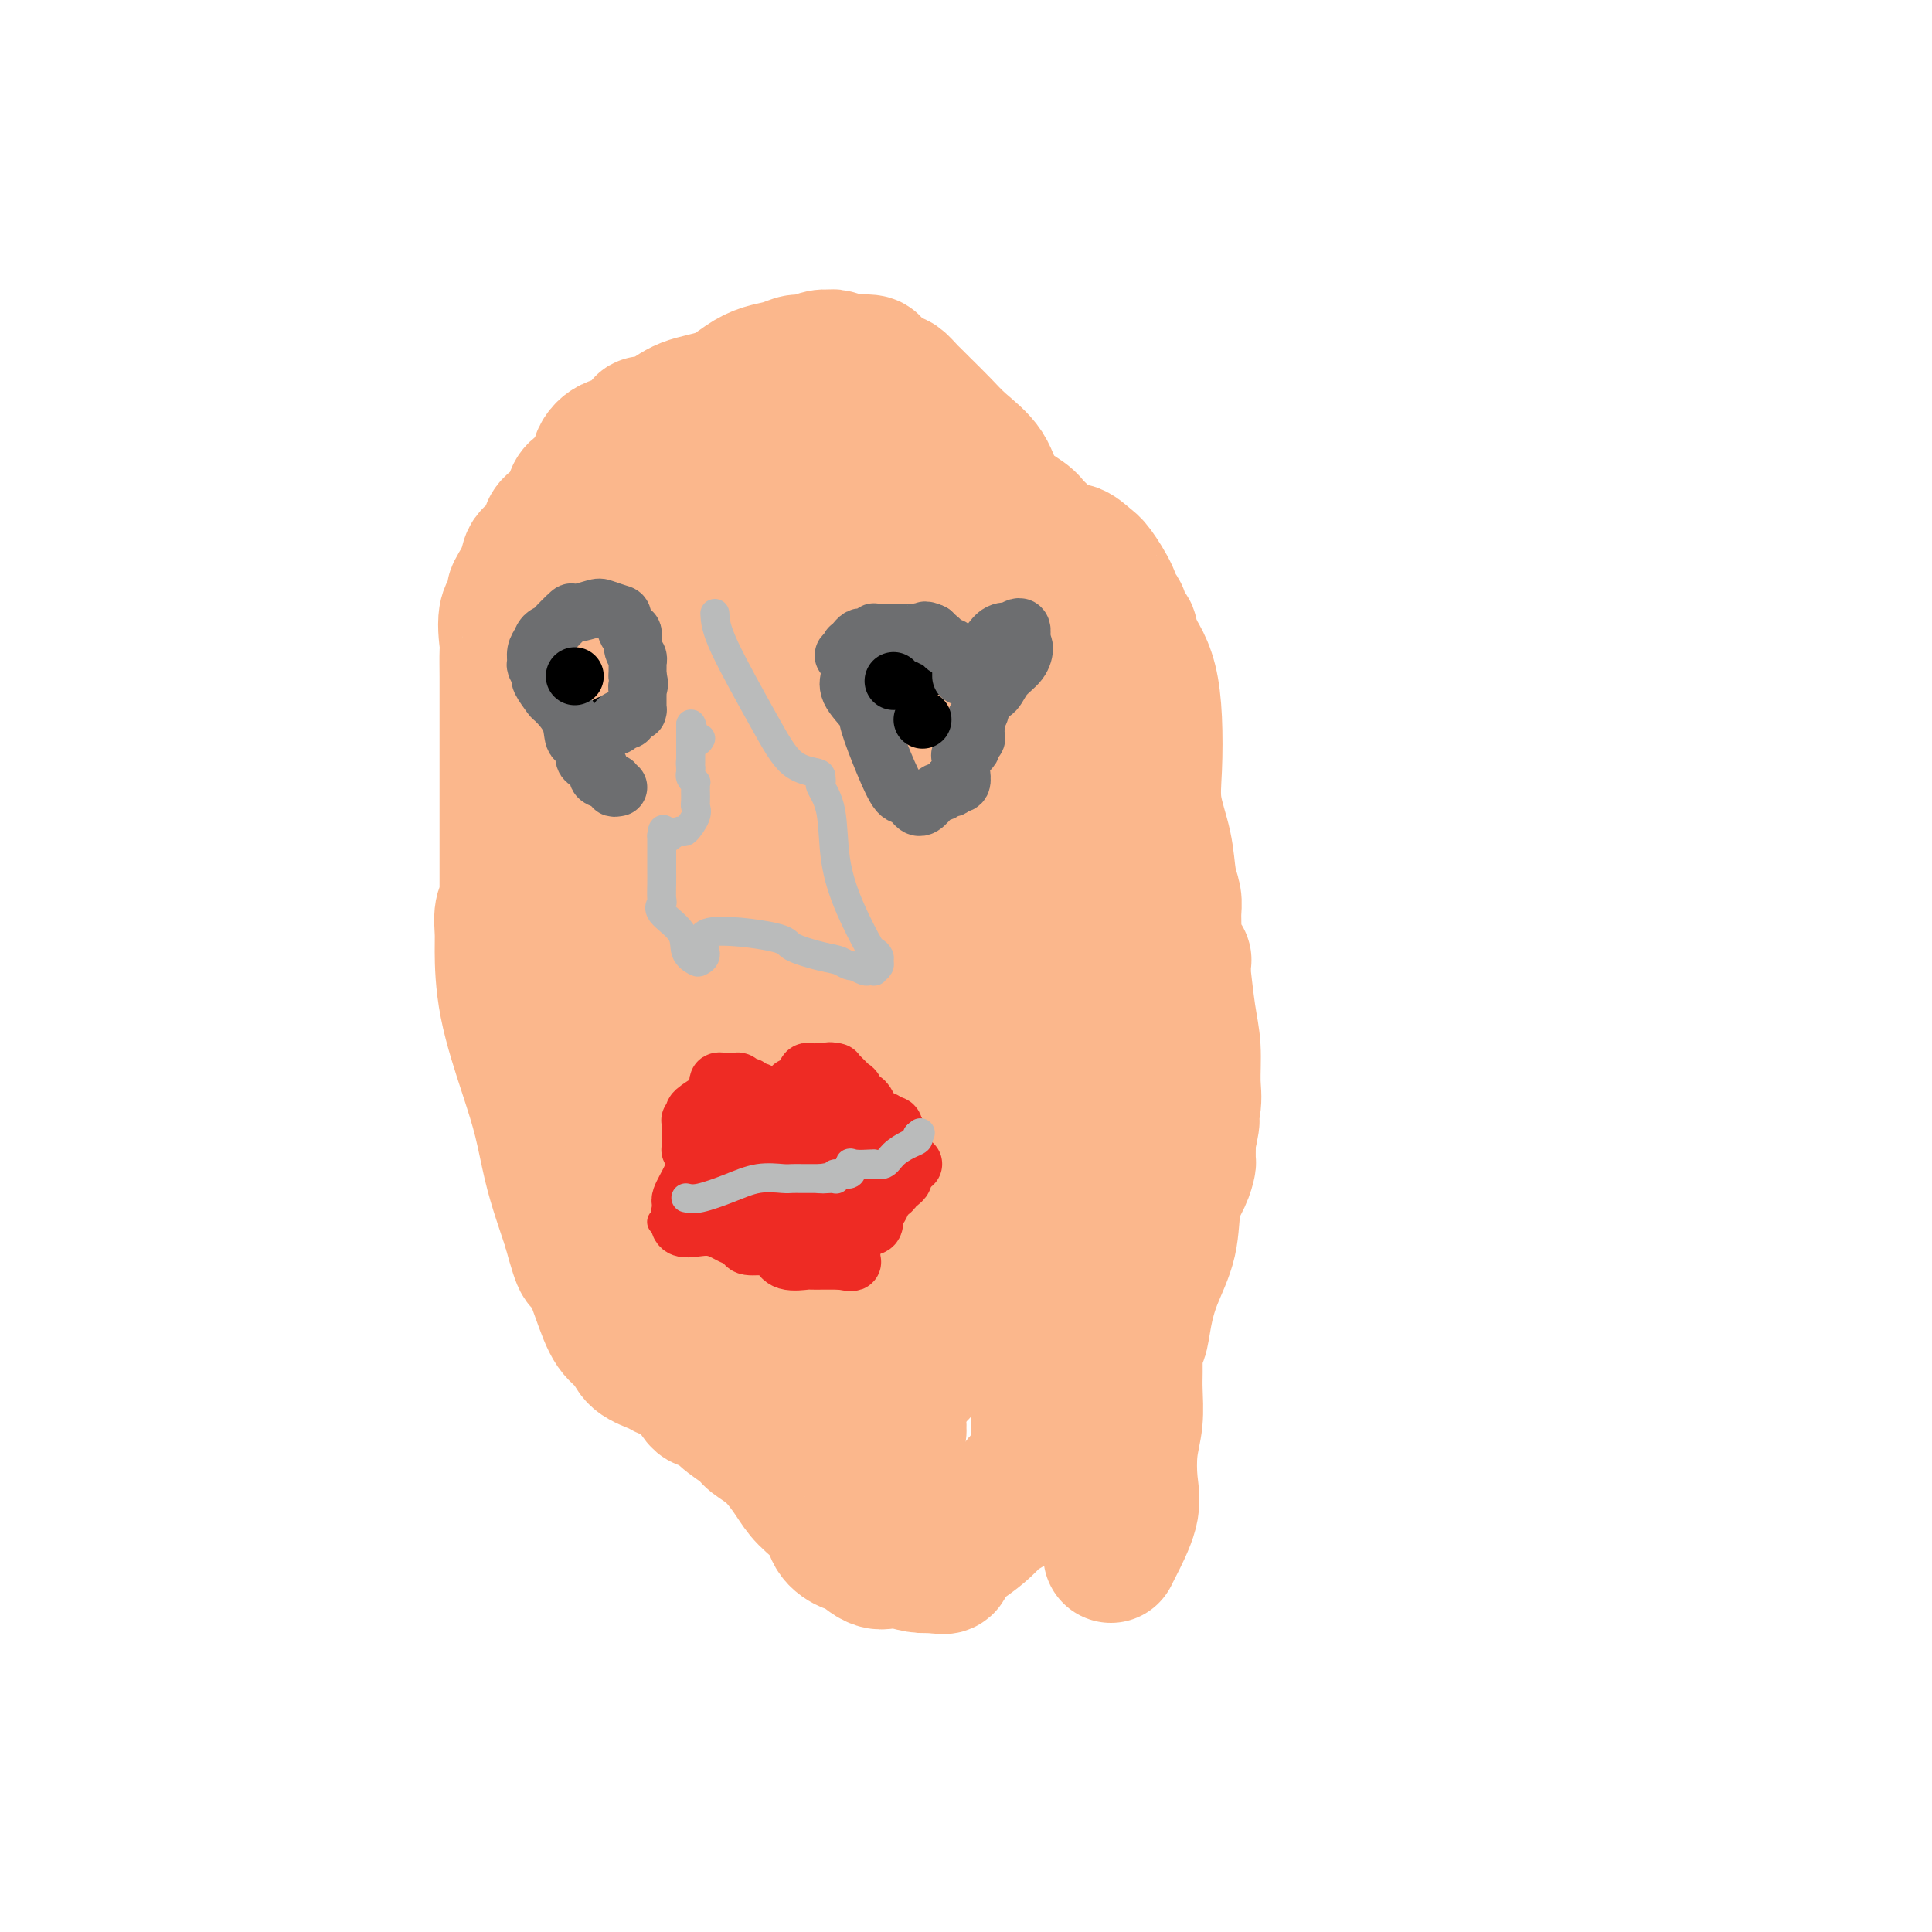 <svg viewBox='0 0 400 400' version='1.1' xmlns='http://www.w3.org/2000/svg' xmlns:xlink='http://www.w3.org/1999/xlink'><g fill='none' stroke='#FBB78C' stroke-width='28' stroke-linecap='round' stroke-linejoin='round'><path d='M230,322c0.085,-0.188 0.170,-0.376 1,-2c0.830,-1.624 2.404,-4.686 3,-7c0.596,-2.314 0.212,-3.882 0,-6c-0.212,-2.118 -0.253,-4.786 0,-7c0.253,-2.214 0.800,-3.974 1,-6c0.200,-2.026 0.053,-4.320 0,-6c-0.053,-1.680 -0.011,-2.748 0,-4c0.011,-1.252 -0.009,-2.689 0,-3c0.009,-0.311 0.045,0.503 0,0c-0.045,-0.503 -0.173,-2.322 0,-3c0.173,-0.678 0.647,-0.214 1,-1c0.353,-0.786 0.584,-2.821 1,-5c0.416,-2.179 1.015,-4.500 2,-7c0.985,-2.500 2.355,-5.179 3,-8c0.645,-2.821 0.565,-5.786 1,-8c0.435,-2.214 1.384,-3.679 2,-5c0.616,-1.321 0.897,-2.498 1,-3c0.103,-0.502 0.028,-0.327 0,-1c-0.028,-0.673 -0.008,-2.192 0,-3c0.008,-0.808 0.004,-0.904 0,-1'/><path d='M246,236c1.640,-6.991 0.241,-3.467 0,-3c-0.241,0.467 0.678,-2.123 1,-4c0.322,-1.877 0.048,-3.042 0,-5c-0.048,-1.958 0.130,-4.708 0,-7c-0.130,-2.292 -0.570,-4.126 -1,-7c-0.430,-2.874 -0.851,-6.788 -1,-8c-0.149,-1.212 -0.025,0.277 0,0c0.025,-0.277 -0.050,-2.319 0,-3c0.050,-0.681 0.224,-0.002 0,0c-0.224,0.002 -0.845,-0.674 -1,-1c-0.155,-0.326 0.155,-0.303 0,-1c-0.155,-0.697 -0.777,-2.116 -1,-3c-0.223,-0.884 -0.047,-1.234 0,-2c0.047,-0.766 -0.033,-1.949 0,-3c0.033,-1.051 0.181,-1.970 0,-3c-0.181,-1.030 -0.689,-2.170 -1,-4c-0.311,-1.830 -0.425,-4.351 -1,-7c-0.575,-2.649 -1.610,-5.426 -2,-8c-0.390,-2.574 -0.135,-4.944 0,-8c0.135,-3.056 0.150,-6.799 0,-10c-0.150,-3.201 -0.463,-5.862 -1,-8c-0.537,-2.138 -1.296,-3.754 -2,-5c-0.704,-1.246 -1.352,-2.123 -2,-3'/><path d='M234,133c-0.575,-1.638 -0.014,-1.733 0,-2c0.014,-0.267 -0.519,-0.705 -1,-1c-0.481,-0.295 -0.909,-0.447 -1,-1c-0.091,-0.553 0.156,-1.509 0,-2c-0.156,-0.491 -0.716,-0.518 -1,-1c-0.284,-0.482 -0.291,-1.419 -1,-3c-0.709,-1.581 -2.119,-3.806 -3,-5c-0.881,-1.194 -1.234,-1.356 -2,-2c-0.766,-0.644 -1.945,-1.771 -3,-2c-1.055,-0.229 -1.984,0.440 -3,0c-1.016,-0.440 -2.118,-1.989 -3,-3c-0.882,-1.011 -1.544,-1.484 -2,-2c-0.456,-0.516 -0.704,-1.074 -2,-2c-1.296,-0.926 -3.639,-2.219 -5,-4c-1.361,-1.781 -1.741,-4.050 -3,-6c-1.259,-1.950 -3.397,-3.582 -5,-5c-1.603,-1.418 -2.671,-2.622 -4,-4c-1.329,-1.378 -2.919,-2.929 -4,-4c-1.081,-1.071 -1.654,-1.662 -2,-2c-0.346,-0.338 -0.464,-0.423 -1,-1c-0.536,-0.577 -1.490,-1.647 -2,-2c-0.510,-0.353 -0.578,0.011 -1,0c-0.422,-0.011 -1.199,-0.395 -2,-1c-0.801,-0.605 -1.627,-1.430 -2,-2c-0.373,-0.570 -0.293,-0.884 -1,-1c-0.707,-0.116 -2.202,-0.033 -3,0c-0.798,0.033 -0.899,0.017 -1,0'/><path d='M176,75c-1.376,-0.557 0.186,0.051 0,0c-0.186,-0.051 -2.118,-0.761 -3,-1c-0.882,-0.239 -0.714,-0.008 -1,0c-0.286,0.008 -1.027,-0.205 -2,0c-0.973,0.205 -2.177,0.830 -3,1c-0.823,0.170 -1.263,-0.116 -2,0c-0.737,0.116 -1.771,0.635 -3,1c-1.229,0.365 -2.653,0.577 -4,1c-1.347,0.423 -2.616,1.056 -4,2c-1.384,0.944 -2.881,2.197 -5,3c-2.119,0.803 -4.859,1.154 -7,2c-2.141,0.846 -3.682,2.186 -5,3c-1.318,0.814 -2.413,1.102 -3,1c-0.587,-0.102 -0.665,-0.592 -1,0c-0.335,0.592 -0.928,2.268 -2,3c-1.072,0.732 -2.623,0.521 -4,1c-1.377,0.479 -2.580,1.649 -3,3c-0.420,1.351 -0.057,2.884 -1,4c-0.943,1.116 -3.191,1.817 -4,3c-0.809,1.183 -0.177,2.848 -1,4c-0.823,1.152 -3.099,1.789 -4,3c-0.901,1.211 -0.427,2.995 -1,4c-0.573,1.005 -2.193,1.232 -3,2c-0.807,0.768 -0.802,2.077 -1,3c-0.198,0.923 -0.599,1.462 -1,2'/><path d='M108,120c-2.988,4.687 -0.958,2.404 0,2c0.958,-0.404 0.845,1.070 0,2c-0.845,0.930 -2.423,1.315 -3,3c-0.577,1.685 -0.155,4.670 0,6c0.155,1.330 0.041,1.003 0,2c-0.041,0.997 -0.011,3.316 0,5c0.011,1.684 0.003,2.734 0,4c-0.003,1.266 -0.001,2.750 0,3c0.001,0.250 0.000,-0.733 0,0c-0.000,0.733 -0.000,3.183 0,6c0.000,2.817 0.000,6.002 0,9c-0.000,2.998 -0.000,5.808 0,9c0.000,3.192 0.001,6.767 0,9c-0.001,2.233 -0.004,3.124 0,4c0.004,0.876 0.015,1.736 0,2c-0.015,0.264 -0.057,-0.070 0,0c0.057,0.070 0.212,0.542 0,1c-0.212,0.458 -0.790,0.902 -1,2c-0.210,1.098 -0.050,2.849 0,4c0.050,1.151 -0.009,1.702 0,4c0.009,2.298 0.085,6.343 1,11c0.915,4.657 2.668,9.928 4,14c1.332,4.072 2.244,6.947 3,10c0.756,3.053 1.357,6.283 2,9c0.643,2.717 1.326,4.919 2,7c0.674,2.081 1.337,4.040 2,6'/><path d='M118,254c2.700,10.082 2.450,6.788 3,7c0.550,0.212 1.898,3.930 3,7c1.102,3.070 1.956,5.491 3,7c1.044,1.509 2.278,2.106 3,3c0.722,0.894 0.932,2.083 2,3c1.068,0.917 2.996,1.560 4,2c1.004,0.440 1.086,0.677 2,1c0.914,0.323 2.662,0.734 4,2c1.338,1.266 2.268,3.389 3,4c0.732,0.611 1.265,-0.288 2,0c0.735,0.288 1.670,1.763 3,3c1.330,1.237 3.054,2.234 4,3c0.946,0.766 1.115,1.299 2,2c0.885,0.701 2.487,1.570 4,3c1.513,1.430 2.939,3.421 4,5c1.061,1.579 1.759,2.746 3,4c1.241,1.254 3.024,2.596 4,4c0.976,1.404 1.144,2.870 2,4c0.856,1.130 2.402,1.924 3,2c0.598,0.076 0.250,-0.564 1,0c0.750,0.564 2.599,2.334 4,3c1.401,0.666 2.355,0.230 3,0c0.645,-0.230 0.981,-0.254 2,0c1.019,0.254 2.720,0.787 4,1c1.280,0.213 2.140,0.107 3,0'/><path d='M193,324c3.644,0.847 2.754,-0.035 3,-1c0.246,-0.965 1.629,-2.011 3,-3c1.371,-0.989 2.731,-1.919 4,-3c1.269,-1.081 2.448,-2.311 3,-3c0.552,-0.689 0.476,-0.837 1,-1c0.524,-0.163 1.646,-0.341 2,-1c0.354,-0.659 -0.060,-1.800 0,-2c0.060,-0.200 0.593,0.541 1,0c0.407,-0.541 0.687,-2.365 1,-3c0.313,-0.635 0.658,-0.080 1,0c0.342,0.080 0.680,-0.316 1,-1c0.320,-0.684 0.622,-1.657 1,-2c0.378,-0.343 0.833,-0.056 1,0c0.167,0.056 0.045,-0.120 0,-1c-0.045,-0.880 -0.012,-2.463 0,-3c0.012,-0.537 0.002,-0.029 0,0c-0.002,0.029 0.004,-0.422 0,-1c-0.004,-0.578 -0.018,-1.284 0,-2c0.018,-0.716 0.068,-1.444 0,-3c-0.068,-1.556 -0.254,-3.942 0,-6c0.254,-2.058 0.947,-3.787 1,-6c0.053,-2.213 -0.533,-4.908 0,-7c0.533,-2.092 2.184,-3.581 3,-5c0.816,-1.419 0.797,-2.767 1,-4c0.203,-1.233 0.630,-2.352 1,-3c0.370,-0.648 0.685,-0.824 1,-1'/><path d='M222,262c1.187,-2.329 1.155,-1.650 1,-2c-0.155,-0.350 -0.434,-1.727 0,-3c0.434,-1.273 1.580,-2.440 2,-3c0.420,-0.560 0.112,-0.512 0,-3c-0.112,-2.488 -0.030,-7.511 0,-10c0.030,-2.489 0.008,-2.442 0,-3c-0.008,-0.558 -0.002,-1.719 0,-3c0.002,-1.281 0.001,-2.680 0,-3c-0.001,-0.320 -0.000,0.439 0,0c0.000,-0.439 0.000,-2.078 0,-3c-0.000,-0.922 -0.001,-1.128 0,-1c0.001,0.128 0.002,0.588 0,0c-0.002,-0.588 -0.007,-2.226 0,-3c0.007,-0.774 0.027,-0.684 0,-1c-0.027,-0.316 -0.102,-1.038 0,-2c0.102,-0.962 0.382,-2.165 0,-3c-0.382,-0.835 -1.426,-1.304 -2,-2c-0.574,-0.696 -0.680,-1.620 -1,-3c-0.320,-1.380 -0.856,-3.217 -1,-4c-0.144,-0.783 0.102,-0.514 0,-1c-0.102,-0.486 -0.553,-1.728 -1,-3c-0.447,-1.272 -0.890,-2.573 -1,-4c-0.110,-1.427 0.111,-2.979 0,-5c-0.111,-2.021 -0.556,-4.510 -1,-7'/><path d='M218,190c-1.293,-5.702 -1.026,-5.456 -2,-7c-0.974,-1.544 -3.189,-4.878 -4,-7c-0.811,-2.122 -0.217,-3.030 0,-3c0.217,0.030 0.058,1.000 0,-2c-0.058,-3.000 -0.016,-9.969 0,-14c0.016,-4.031 0.004,-5.125 0,-6c-0.004,-0.875 -0.001,-1.531 0,-2c0.001,-0.469 0.000,-0.750 0,-1c-0.000,-0.250 -0.000,-0.469 0,-1c0.000,-0.531 -0.000,-1.372 0,-2c0.000,-0.628 0.001,-1.041 0,-1c-0.001,0.041 -0.003,0.535 0,0c0.003,-0.535 0.012,-2.100 0,-3c-0.012,-0.900 -0.045,-1.135 0,-1c0.045,0.135 0.167,0.640 0,0c-0.167,-0.640 -0.622,-2.424 -1,-3c-0.378,-0.576 -0.679,0.056 -1,0c-0.321,-0.056 -0.663,-0.799 -1,-1c-0.337,-0.201 -0.671,0.139 -1,0c-0.329,-0.139 -0.655,-0.759 -1,-1c-0.345,-0.241 -0.708,-0.103 -1,0c-0.292,0.103 -0.512,0.172 -1,0c-0.488,-0.172 -1.244,-0.586 -2,-1'/><path d='M203,134c-1.726,-0.793 -2.042,-1.277 -3,-3c-0.958,-1.723 -2.559,-4.686 -4,-7c-1.441,-2.314 -2.722,-3.980 -4,-6c-1.278,-2.020 -2.554,-4.394 -5,-8c-2.446,-3.606 -6.064,-8.444 -8,-11c-1.936,-2.556 -2.192,-2.831 -3,-3c-0.808,-0.169 -2.170,-0.231 -3,-1c-0.830,-0.769 -1.130,-2.244 -2,-3c-0.870,-0.756 -2.312,-0.791 -3,-1c-0.688,-0.209 -0.622,-0.590 -1,-1c-0.378,-0.410 -1.199,-0.848 -2,-1c-0.801,-0.152 -1.581,-0.018 -2,0c-0.419,0.018 -0.478,-0.079 -1,0c-0.522,0.079 -1.506,0.336 -2,1c-0.494,0.664 -0.497,1.736 -1,2c-0.503,0.264 -1.505,-0.280 -2,0c-0.495,0.280 -0.484,1.383 -1,2c-0.516,0.617 -1.558,0.747 -2,1c-0.442,0.253 -0.285,0.630 -1,1c-0.715,0.370 -2.302,0.732 -3,1c-0.698,0.268 -0.507,0.443 -1,1c-0.493,0.557 -1.671,1.496 -2,2c-0.329,0.504 0.192,0.573 0,1c-0.192,0.427 -1.096,1.214 -2,2'/><path d='M145,103c-2.544,2.445 -0.405,1.557 0,2c0.405,0.443 -0.925,2.218 -2,3c-1.075,0.782 -1.895,0.572 -2,1c-0.105,0.428 0.504,1.495 0,2c-0.504,0.505 -2.120,0.450 -3,1c-0.880,0.550 -1.023,1.706 -1,2c0.023,0.294 0.213,-0.272 0,0c-0.213,0.272 -0.828,1.383 -1,2c-0.172,0.617 0.100,0.742 0,1c-0.100,0.258 -0.570,0.650 -1,1c-0.430,0.350 -0.818,0.657 -1,1c-0.182,0.343 -0.158,0.721 0,1c0.158,0.279 0.451,0.460 0,1c-0.451,0.540 -1.644,1.438 -2,2c-0.356,0.562 0.126,0.789 0,1c-0.126,0.211 -0.861,0.406 -1,1c-0.139,0.594 0.316,1.587 0,2c-0.316,0.413 -1.405,0.246 -2,1c-0.595,0.754 -0.695,2.429 -1,3c-0.305,0.571 -0.814,0.040 -1,0c-0.186,-0.040 -0.050,0.412 0,1c0.050,0.588 0.014,1.311 0,2c-0.014,0.689 -0.007,1.345 0,2'/><path d='M127,136c-2.788,5.361 -0.758,2.262 0,1c0.758,-1.262 0.242,-0.687 0,0c-0.242,0.687 -0.212,1.487 0,2c0.212,0.513 0.606,0.738 0,2c-0.606,1.262 -2.211,3.560 -3,5c-0.789,1.440 -0.761,2.021 -1,3c-0.239,0.979 -0.745,2.355 -1,4c-0.255,1.645 -0.261,3.558 0,5c0.261,1.442 0.788,2.414 1,3c0.212,0.586 0.109,0.787 0,1c-0.109,0.213 -0.225,0.437 0,1c0.225,0.563 0.792,1.465 1,2c0.208,0.535 0.056,0.702 0,1c-0.056,0.298 -0.015,0.728 0,1c0.015,0.272 0.004,0.385 0,1c-0.004,0.615 -0.002,1.732 0,3c0.002,1.268 0.004,2.686 0,4c-0.004,1.314 -0.015,2.523 0,4c0.015,1.477 0.057,3.222 0,4c-0.057,0.778 -0.215,0.589 0,1c0.215,0.411 0.801,1.422 1,2c0.199,0.578 0.012,0.722 0,1c-0.012,0.278 0.151,0.690 0,1c-0.151,0.310 -0.614,0.517 -1,1c-0.386,0.483 -0.693,1.241 -1,2'/><path d='M123,191c0.154,6.356 0.040,3.248 0,2c-0.040,-1.248 -0.007,-0.634 0,0c0.007,0.634 -0.012,1.288 0,2c0.012,0.712 0.056,1.481 0,2c-0.056,0.519 -0.213,0.788 0,1c0.213,0.212 0.796,0.368 1,1c0.204,0.632 0.031,1.741 0,3c-0.031,1.259 0.081,2.670 0,4c-0.081,1.330 -0.356,2.580 0,4c0.356,1.420 1.342,3.009 2,5c0.658,1.991 0.987,4.385 1,6c0.013,1.615 -0.291,2.450 0,4c0.291,1.550 1.177,3.816 2,5c0.823,1.184 1.583,1.286 2,2c0.417,0.714 0.492,2.040 1,3c0.508,0.960 1.449,1.553 2,2c0.551,0.447 0.711,0.748 1,1c0.289,0.252 0.707,0.456 1,1c0.293,0.544 0.463,1.429 1,2c0.537,0.571 1.442,0.830 2,2c0.558,1.170 0.768,3.252 1,5c0.232,1.748 0.486,3.163 1,5c0.514,1.837 1.290,4.096 2,6c0.710,1.904 1.355,3.452 2,5'/><path d='M145,264c1.227,4.536 1.294,5.375 2,6c0.706,0.625 2.050,1.037 3,2c0.950,0.963 1.504,2.477 2,4c0.496,1.523 0.933,3.057 3,5c2.067,1.943 5.763,4.297 8,6c2.237,1.703 3.014,2.757 4,3c0.986,0.243 2.181,-0.324 3,0c0.819,0.324 1.262,1.541 3,3c1.738,1.459 4.771,3.161 6,4c1.229,0.839 0.653,0.814 1,1c0.347,0.186 1.618,0.583 2,1c0.382,0.417 -0.123,0.854 0,1c0.123,0.146 0.874,-0.000 1,0c0.126,0.000 -0.373,0.147 0,0c0.373,-0.147 1.616,-0.587 2,-1c0.384,-0.413 -0.093,-0.798 0,-1c0.093,-0.202 0.757,-0.219 1,-1c0.243,-0.781 0.065,-2.326 0,-3c-0.065,-0.674 -0.019,-0.478 0,-1c0.019,-0.522 0.009,-1.761 0,-3'/><path d='M186,290c0.154,-1.999 0.038,-2.495 0,-3c-0.038,-0.505 -0.000,-1.019 0,-2c0.000,-0.981 -0.038,-2.430 0,-4c0.038,-1.570 0.152,-3.260 1,-4c0.848,-0.740 2.430,-0.531 3,-1c0.570,-0.469 0.128,-1.617 0,-2c-0.128,-0.383 0.058,-0.001 0,0c-0.058,0.001 -0.359,-0.381 0,-1c0.359,-0.619 1.379,-1.477 2,-2c0.621,-0.523 0.845,-0.711 1,-1c0.155,-0.289 0.243,-0.679 1,-2c0.757,-1.321 2.183,-3.574 3,-5c0.817,-1.426 1.025,-2.025 2,-3c0.975,-0.975 2.715,-2.326 4,-4c1.285,-1.674 2.113,-3.670 3,-5c0.887,-1.330 1.832,-1.992 3,-3c1.168,-1.008 2.560,-2.360 3,-3c0.440,-0.640 -0.071,-0.567 0,-1c0.071,-0.433 0.723,-1.372 1,-2c0.277,-0.628 0.179,-0.945 0,-2c-0.179,-1.055 -0.440,-2.849 -1,-5c-0.560,-2.151 -1.418,-4.659 -2,-7c-0.582,-2.341 -0.888,-4.514 -1,-6c-0.112,-1.486 -0.030,-2.285 0,-3c0.030,-0.715 0.009,-1.347 0,-2c-0.009,-0.653 -0.004,-1.326 0,-2'/><path d='M209,215c-0.612,-4.170 -0.141,-1.094 0,0c0.141,1.094 -0.047,0.206 0,-1c0.047,-1.206 0.329,-2.729 0,-4c-0.329,-1.271 -1.268,-2.289 -2,-4c-0.732,-1.711 -1.257,-4.116 -2,-6c-0.743,-1.884 -1.706,-3.249 -2,-5c-0.294,-1.751 0.079,-3.889 0,-5c-0.079,-1.111 -0.610,-1.195 -1,-2c-0.390,-0.805 -0.641,-2.331 -1,-3c-0.359,-0.669 -0.828,-0.482 -1,-1c-0.172,-0.518 -0.046,-1.743 0,-3c0.046,-1.257 0.012,-2.548 0,-4c-0.012,-1.452 -0.003,-3.065 0,-4c0.003,-0.935 0.001,-1.191 0,-2c-0.001,-0.809 -0.000,-2.170 0,-3c0.000,-0.830 -0.000,-1.130 0,-2c0.000,-0.870 0.001,-2.311 0,-3c-0.001,-0.689 -0.004,-0.628 0,-1c0.004,-0.372 0.016,-1.179 0,-2c-0.016,-0.821 -0.059,-1.658 0,-2c0.059,-0.342 0.219,-0.190 0,-1c-0.219,-0.810 -0.818,-2.582 -1,-4c-0.182,-1.418 0.054,-2.483 0,-4c-0.054,-1.517 -0.399,-3.485 -1,-5c-0.601,-1.515 -1.457,-2.576 -2,-4c-0.543,-1.424 -0.771,-3.212 -1,-5'/><path d='M195,135c-1.234,-3.733 -1.818,-2.064 -2,-2c-0.182,0.064 0.039,-1.475 0,-2c-0.039,-0.525 -0.338,-0.036 -1,0c-0.662,0.036 -1.688,-0.381 -2,-1c-0.312,-0.619 0.089,-1.441 0,-2c-0.089,-0.559 -0.667,-0.854 -1,-1c-0.333,-0.146 -0.422,-0.143 -1,0c-0.578,0.143 -1.647,0.427 -2,0c-0.353,-0.427 0.008,-1.565 0,-2c-0.008,-0.435 -0.386,-0.168 -1,0c-0.614,0.168 -1.464,0.239 -2,0c-0.536,-0.239 -0.757,-0.786 -1,-1c-0.243,-0.214 -0.506,-0.095 -1,0c-0.494,0.095 -1.218,0.165 -2,0c-0.782,-0.165 -1.620,-0.565 -2,-1c-0.380,-0.435 -0.301,-0.904 -1,-1c-0.699,-0.096 -2.177,0.180 -3,0c-0.823,-0.180 -0.989,-0.818 -1,-1c-0.011,-0.182 0.135,0.092 0,0c-0.135,-0.092 -0.552,-0.550 -1,-1c-0.448,-0.450 -0.928,-0.890 -1,-1c-0.072,-0.110 0.265,0.112 0,0c-0.265,-0.112 -1.133,-0.556 -2,-1'/><path d='M168,118c-3.302,-1.392 -1.057,-0.373 -1,0c0.057,0.373 -2.076,0.098 -3,0c-0.924,-0.098 -0.641,-0.020 -1,0c-0.359,0.020 -1.360,-0.018 -2,0c-0.640,0.018 -0.918,0.093 -1,0c-0.082,-0.093 0.031,-0.354 0,0c-0.031,0.354 -0.206,1.323 -1,2c-0.794,0.677 -2.205,1.063 -3,2c-0.795,0.937 -0.972,2.426 -2,4c-1.028,1.574 -2.906,3.233 -4,5c-1.094,1.767 -1.404,3.643 -2,6c-0.596,2.357 -1.479,5.195 -2,7c-0.521,1.805 -0.678,2.578 -1,4c-0.322,1.422 -0.807,3.493 -1,5c-0.193,1.507 -0.094,2.448 0,3c0.094,0.552 0.184,0.713 0,1c-0.184,0.287 -0.641,0.700 -1,1c-0.359,0.300 -0.621,0.488 -1,1c-0.379,0.512 -0.876,1.348 -1,2c-0.124,0.652 0.124,1.120 0,2c-0.124,0.880 -0.622,2.173 -1,3c-0.378,0.827 -0.637,1.188 -1,2c-0.363,0.812 -0.829,2.073 -1,3c-0.171,0.927 -0.046,1.519 0,2c0.046,0.481 0.013,0.852 0,2c-0.013,1.148 -0.007,3.074 0,5'/><path d='M138,180c-1.932,8.325 -0.763,4.639 0,4c0.763,-0.639 1.120,1.769 2,4c0.880,2.231 2.282,4.284 3,5c0.718,0.716 0.753,0.093 2,3c1.247,2.907 3.707,9.343 5,13c1.293,3.657 1.418,4.535 2,6c0.582,1.465 1.622,3.518 2,5c0.378,1.482 0.094,2.395 0,3c-0.094,0.605 0.003,0.904 0,1c-0.003,0.096 -0.107,-0.010 0,1c0.107,1.010 0.425,3.135 1,5c0.575,1.865 1.408,3.468 2,5c0.592,1.532 0.943,2.993 1,4c0.057,1.007 -0.182,1.562 0,2c0.182,0.438 0.784,0.761 1,1c0.216,0.239 0.047,0.394 0,1c-0.047,0.606 0.029,1.661 0,2c-0.029,0.339 -0.162,-0.039 0,1c0.162,1.039 0.621,3.495 1,5c0.379,1.505 0.679,2.059 1,3c0.321,0.941 0.663,2.269 1,3c0.337,0.731 0.668,0.866 1,1'/><path d='M163,258c1.437,5.986 0.530,1.952 0,1c-0.530,-0.952 -0.682,1.180 0,2c0.682,0.820 2.199,0.330 3,0c0.801,-0.330 0.888,-0.501 1,-1c0.112,-0.499 0.251,-1.328 1,-3c0.749,-1.672 2.109,-4.188 3,-6c0.891,-1.812 1.313,-2.922 2,-5c0.687,-2.078 1.638,-5.125 3,-8c1.362,-2.875 3.135,-5.577 4,-7c0.865,-1.423 0.823,-1.566 1,-3c0.177,-1.434 0.572,-4.160 1,-6c0.428,-1.840 0.887,-2.795 1,-4c0.113,-1.205 -0.122,-2.659 0,-4c0.122,-1.341 0.601,-2.570 1,-4c0.399,-1.430 0.720,-3.062 1,-5c0.280,-1.938 0.520,-4.182 1,-6c0.480,-1.818 1.201,-3.208 2,-5c0.799,-1.792 1.677,-3.984 2,-6c0.323,-2.016 0.091,-3.856 0,-5c-0.091,-1.144 -0.041,-1.591 0,-2c0.041,-0.409 0.073,-0.780 0,-1c-0.073,-0.220 -0.250,-0.290 0,-1c0.250,-0.710 0.929,-2.060 1,-3c0.071,-0.940 -0.464,-1.470 -1,-2'/><path d='M190,174c1.273,-9.150 -0.045,-5.024 -1,-5c-0.955,0.024 -1.548,-4.055 -2,-7c-0.452,-2.945 -0.764,-4.757 -1,-7c-0.236,-2.243 -0.395,-4.918 -1,-9c-0.605,-4.082 -1.655,-9.572 -2,-12c-0.345,-2.428 0.015,-1.793 0,-2c-0.015,-0.207 -0.405,-1.255 -1,-2c-0.595,-0.745 -1.395,-1.187 -2,-2c-0.605,-0.813 -1.016,-1.997 -2,-3c-0.984,-1.003 -2.541,-1.826 -4,-3c-1.459,-1.174 -2.819,-2.700 -4,-4c-1.181,-1.300 -2.184,-2.373 -3,-3c-0.816,-0.627 -1.446,-0.809 -2,-1c-0.554,-0.191 -1.032,-0.391 -2,0c-0.968,0.391 -2.427,1.373 -4,3c-1.573,1.627 -3.262,3.898 -4,5c-0.738,1.102 -0.526,1.034 -1,2c-0.474,0.966 -1.635,2.966 -3,5c-1.365,2.034 -2.933,4.101 -4,6c-1.067,1.899 -1.634,3.628 -2,5c-0.366,1.372 -0.532,2.387 0,4c0.532,1.613 1.761,3.824 2,6c0.239,2.176 -0.513,4.317 0,8c0.513,3.683 2.289,8.910 4,13c1.711,4.090 3.355,7.045 5,10'/><path d='M156,181c2.006,4.671 2.520,4.850 3,5c0.480,0.150 0.924,0.273 1,0c0.076,-0.273 -0.218,-0.941 1,1c1.218,1.941 3.948,6.491 6,10c2.052,3.509 3.425,5.977 5,9c1.575,3.023 3.351,6.600 4,9c0.649,2.400 0.172,3.624 0,4c-0.172,0.376 -0.040,-0.095 0,0c0.040,0.095 -0.013,0.757 0,1c0.013,0.243 0.092,0.066 0,1c-0.092,0.934 -0.355,2.978 -1,5c-0.645,2.022 -1.674,4.023 -2,6c-0.326,1.977 0.049,3.931 0,6c-0.049,2.069 -0.523,4.252 0,7c0.523,2.748 2.043,6.059 3,8c0.957,1.941 1.353,2.511 2,3c0.647,0.489 1.547,0.898 2,1c0.453,0.102 0.458,-0.102 1,0c0.542,0.102 1.619,0.512 2,0c0.381,-0.512 0.064,-1.946 0,-3c-0.064,-1.054 0.125,-1.730 0,-3c-0.125,-1.270 -0.562,-3.135 -1,-5'/><path d='M182,246c-0.067,-2.690 -0.733,-3.915 -2,-6c-1.267,-2.085 -3.134,-5.029 -4,-8c-0.866,-2.971 -0.731,-5.970 -1,-8c-0.269,-2.030 -0.941,-3.091 -2,-9c-1.059,-5.909 -2.504,-16.667 -3,-21c-0.496,-4.333 -0.042,-2.240 0,-3c0.042,-0.760 -0.329,-4.374 -1,-7c-0.671,-2.626 -1.641,-4.265 -2,-6c-0.359,-1.735 -0.107,-3.566 0,-5c0.107,-1.434 0.067,-2.473 0,-3c-0.067,-0.527 -0.162,-0.544 0,-1c0.162,-0.456 0.582,-1.353 1,-2c0.418,-0.647 0.832,-1.045 1,-2c0.168,-0.955 0.088,-2.466 0,-3c-0.088,-0.534 -0.183,-0.092 0,-2c0.183,-1.908 0.644,-6.168 0,-10c-0.644,-3.832 -2.391,-7.237 -4,-10c-1.609,-2.763 -3.078,-4.883 -4,-6c-0.922,-1.117 -1.297,-1.232 -2,-1c-0.703,0.232 -1.735,0.811 -2,1c-0.265,0.189 0.238,-0.011 0,0c-0.238,0.011 -1.218,0.234 -2,3c-0.782,2.766 -1.366,8.076 -1,12c0.366,3.924 1.683,6.462 3,9'/><path d='M157,158c0.195,3.577 -0.319,2.019 0,2c0.319,-0.019 1.471,1.501 2,3c0.529,1.499 0.435,2.976 1,5c0.565,2.024 1.787,4.594 3,7c1.213,2.406 2.416,4.649 3,7c0.584,2.351 0.549,4.810 1,7c0.451,2.190 1.389,4.113 2,6c0.611,1.887 0.896,3.739 1,6c0.104,2.261 0.028,4.930 0,7c-0.028,2.070 -0.008,3.542 0,5c0.008,1.458 0.005,2.901 0,4c-0.005,1.099 -0.012,1.853 0,2c0.012,0.147 0.042,-0.311 0,0c-0.042,0.311 -0.155,1.393 0,2c0.155,0.607 0.577,0.740 1,1c0.423,0.260 0.845,0.647 1,1c0.155,0.353 0.042,0.672 0,1c-0.042,0.328 -0.012,0.665 0,1c0.012,0.335 0.006,0.667 0,1'/><path d='M172,226c0.403,4.981 -0.090,1.933 0,1c0.090,-0.933 0.764,0.247 1,0c0.236,-0.247 0.034,-1.923 0,-3c-0.034,-1.077 0.101,-1.556 0,-2c-0.101,-0.444 -0.437,-0.852 0,-1c0.437,-0.148 1.648,-0.036 2,0c0.352,0.036 -0.156,-0.005 1,0c1.156,0.005 3.976,0.057 5,0c1.024,-0.057 0.254,-0.224 0,0c-0.254,0.224 0.010,0.839 0,1c-0.010,0.161 -0.294,-0.130 0,1c0.294,1.130 1.165,3.682 2,7c0.835,3.318 1.635,7.400 2,11c0.365,3.600 0.294,6.716 1,9c0.706,2.284 2.189,3.736 3,5c0.811,1.264 0.949,2.339 1,3c0.051,0.661 0.014,0.909 0,1c-0.014,0.091 -0.004,0.026 0,1c0.004,0.974 0.002,2.987 0,5'/><path d='M190,265c1.392,8.186 0.373,6.652 0,7c-0.373,0.348 -0.101,2.580 0,4c0.101,1.420 0.030,2.029 0,3c-0.030,0.971 -0.020,2.305 0,3c0.020,0.695 0.051,0.750 0,1c-0.051,0.250 -0.183,0.693 0,1c0.183,0.307 0.680,0.477 0,0c-0.680,-0.477 -2.537,-1.601 -4,-3c-1.463,-1.399 -2.532,-3.073 -3,-4c-0.468,-0.927 -0.335,-1.108 -1,-2c-0.665,-0.892 -2.127,-2.497 -3,-3c-0.873,-0.503 -1.158,0.095 -2,-1c-0.842,-1.095 -2.241,-3.884 -4,-7c-1.759,-3.116 -3.880,-6.558 -6,-10'/><path d='M167,254c-4.436,-5.410 -4.025,-4.934 -4,-5c0.025,-0.066 -0.337,-0.672 -1,-1c-0.663,-0.328 -1.628,-0.378 -2,0c-0.372,0.378 -0.152,1.183 0,2c0.152,0.817 0.237,1.647 0,2c-0.237,0.353 -0.796,0.231 -1,0c-0.204,-0.231 -0.055,-0.570 0,-1c0.055,-0.430 0.015,-0.952 0,-1c-0.015,-0.048 -0.004,0.379 0,0c0.004,-0.379 0.001,-1.564 0,-2c-0.001,-0.436 -0.000,-0.125 0,0c0.000,0.125 0.000,0.062 0,0'/></g>
<g fill='none' stroke='#000000' stroke-width='12' stroke-linecap='round' stroke-linejoin='round'><path d='M193,138c0.000,0.000 0.000,0.000 0,0c0.000,0.000 0.000,0.000 0,0'/><path d='M126,150c0.000,0.000 0.000,0.000 0,0c0.000,0.000 0.000,0.000 0,0'/></g>
<g fill='none' stroke='#6D6E70' stroke-width='12' stroke-linecap='round' stroke-linejoin='round'><path d='M203,137c0.078,-0.030 0.157,-0.059 0,0c-0.157,0.059 -0.549,0.208 -1,0c-0.451,-0.208 -0.961,-0.773 -1,-1c-0.039,-0.227 0.393,-0.117 0,0c-0.393,0.117 -1.611,0.242 -2,0c-0.389,-0.242 0.050,-0.852 0,-1c-0.050,-0.148 -0.591,0.167 -1,0c-0.409,-0.167 -0.688,-0.814 -1,-1c-0.312,-0.186 -0.658,0.091 -1,0c-0.342,-0.091 -0.679,-0.550 -1,-1c-0.321,-0.450 -0.625,-0.890 -1,-1c-0.375,-0.110 -0.821,0.112 -1,0c-0.179,-0.112 -0.089,-0.556 0,-1'/><path d='M193,131c-1.937,-0.928 -1.780,-0.249 -2,0c-0.220,0.249 -0.819,0.067 -1,0c-0.181,-0.067 0.054,-0.018 0,0c-0.054,0.018 -0.398,0.005 -1,0c-0.602,-0.005 -1.461,-0.001 -2,0c-0.539,0.001 -0.756,-0.001 -1,0c-0.244,0.001 -0.513,0.004 -1,0c-0.487,-0.004 -1.191,-0.015 -2,0c-0.809,0.015 -1.722,0.056 -2,0c-0.278,-0.056 0.081,-0.208 0,0c-0.081,0.208 -0.600,0.778 -1,1c-0.400,0.222 -0.682,0.097 -1,0c-0.318,-0.097 -0.674,-0.167 -1,0c-0.326,0.167 -0.624,0.571 -1,1c-0.376,0.429 -0.832,0.885 -1,1c-0.168,0.115 -0.048,-0.110 0,0c0.048,0.110 0.024,0.555 0,1'/><path d='M176,135c-2.630,0.858 -0.705,1.004 0,1c0.705,-0.004 0.190,-0.157 0,0c-0.190,0.157 -0.054,0.624 0,1c0.054,0.376 0.025,0.661 0,1c-0.025,0.339 -0.048,0.733 0,1c0.048,0.267 0.165,0.407 0,1c-0.165,0.593 -0.613,1.638 0,3c0.613,1.362 2.286,3.042 3,4c0.714,0.958 0.471,1.193 1,3c0.529,1.807 1.832,5.186 3,8c1.168,2.814 2.200,5.061 3,6c0.800,0.939 1.366,0.568 2,1c0.634,0.432 1.335,1.667 2,2c0.665,0.333 1.292,-0.237 2,-1c0.708,-0.763 1.496,-1.720 2,-2c0.504,-0.280 0.723,0.118 1,0c0.277,-0.118 0.610,-0.753 1,-1c0.390,-0.247 0.836,-0.105 1,0c0.164,0.105 0.047,0.173 0,0c-0.047,-0.173 -0.023,-0.586 0,-1'/><path d='M197,162c1.249,-0.804 0.871,-0.314 1,0c0.129,0.314 0.767,0.452 1,0c0.233,-0.452 0.063,-1.493 0,-2c-0.063,-0.507 -0.019,-0.479 0,-1c0.019,-0.521 0.013,-1.591 0,-2c-0.013,-0.409 -0.033,-0.156 0,0c0.033,0.156 0.118,0.214 0,0c-0.118,-0.214 -0.438,-0.700 0,-1c0.438,-0.300 1.634,-0.413 2,-1c0.366,-0.587 -0.099,-1.648 0,-2c0.099,-0.352 0.763,0.005 1,0c0.237,-0.005 0.049,-0.372 0,-1c-0.049,-0.628 0.042,-1.517 0,-2c-0.042,-0.483 -0.215,-0.562 0,-1c0.215,-0.438 0.819,-1.237 1,-2c0.181,-0.763 -0.061,-1.491 0,-2c0.061,-0.509 0.423,-0.798 1,-1c0.577,-0.202 1.367,-0.317 2,-1c0.633,-0.683 1.108,-1.936 2,-3c0.892,-1.064 2.202,-1.940 3,-3c0.798,-1.060 1.085,-2.303 1,-3c-0.085,-0.697 -0.543,-0.849 -1,-1'/><path d='M211,133c1.688,-4.947 -1.091,-2.815 -2,-2c-0.909,0.815 0.053,0.313 0,0c-0.053,-0.313 -1.122,-0.436 -2,0c-0.878,0.436 -1.566,1.431 -2,2c-0.434,0.569 -0.614,0.712 -1,1c-0.386,0.288 -0.979,0.721 -1,1c-0.021,0.279 0.530,0.404 0,1c-0.530,0.596 -2.142,1.662 -3,2c-0.858,0.338 -0.962,-0.054 -1,0c-0.038,0.054 -0.010,0.553 0,1c0.010,0.447 0.003,0.842 0,1c-0.003,0.158 -0.001,0.079 0,0'/><path d='M128,163c-0.515,0.097 -1.029,0.194 -1,0c0.029,-0.194 0.602,-0.680 0,-1c-0.602,-0.320 -2.380,-0.475 -3,-1c-0.620,-0.525 -0.082,-1.420 0,-2c0.082,-0.580 -0.290,-0.846 -1,-1c-0.710,-0.154 -1.756,-0.196 -2,-1c-0.244,-0.804 0.315,-2.370 0,-3c-0.315,-0.630 -1.504,-0.323 -2,-1c-0.496,-0.677 -0.300,-2.337 -1,-4c-0.700,-1.663 -2.297,-3.328 -3,-4c-0.703,-0.672 -0.514,-0.350 -1,-1c-0.486,-0.650 -1.648,-2.271 -2,-3c-0.352,-0.729 0.104,-0.565 0,-1c-0.104,-0.435 -0.770,-1.467 -1,-2c-0.230,-0.533 -0.023,-0.567 0,-1c0.023,-0.433 -0.136,-1.267 0,-2c0.136,-0.733 0.568,-1.367 1,-2'/><path d='M112,133c0.441,-1.680 1.544,-1.879 2,-2c0.456,-0.121 0.267,-0.163 1,-1c0.733,-0.837 2.389,-2.469 3,-3c0.611,-0.531 0.177,0.040 1,0c0.823,-0.040 2.903,-0.692 4,-1c1.097,-0.308 1.212,-0.271 2,0c0.788,0.271 2.249,0.776 3,1c0.751,0.224 0.794,0.168 1,1c0.206,0.832 0.577,2.553 1,3c0.423,0.447 0.898,-0.379 1,0c0.102,0.379 -0.169,1.965 0,3c0.169,1.035 0.777,1.521 1,2c0.223,0.479 0.060,0.952 0,1c-0.060,0.048 -0.016,-0.327 0,0c0.016,0.327 0.004,1.357 0,2c-0.004,0.643 -0.001,0.898 0,1c0.001,0.102 0.001,0.051 0,0'/><path d='M132,140c0.619,2.407 0.166,1.923 0,2c-0.166,0.077 -0.044,0.714 0,1c0.044,0.286 0.009,0.219 0,1c-0.009,0.781 0.008,2.408 0,3c-0.008,0.592 -0.040,0.148 0,0c0.040,-0.148 0.151,-0.001 0,0c-0.151,0.001 -0.566,-0.144 -1,0c-0.434,0.144 -0.887,0.578 -1,1c-0.113,0.422 0.113,0.831 0,1c-0.113,0.169 -0.566,0.097 -1,0c-0.434,-0.097 -0.847,-0.218 -1,0c-0.153,0.218 -0.044,0.777 0,1c0.044,0.223 0.022,0.112 0,0'/><path d='M128,150c-0.667,0.500 -0.333,0.250 0,0'/></g>
<g fill='none' stroke='#000000' stroke-width='12' stroke-linecap='round' stroke-linejoin='round'><path d='M185,141c0.000,0.000 0.000,0.000 0,0c0.000,0.000 0.000,0.000 0,0'/><path d='M191,149c0.000,0.000 0.000,0.000 0,0c0.000,0.000 0.000,0.000 0,0'/><path d='M119,140c0.000,0.000 0.000,0.000 0,0c0.000,0.000 0.000,0.000 0,0'/></g>
<g fill='none' stroke='#EE2B24' stroke-width='12' stroke-linecap='round' stroke-linejoin='round'><path d='M150,241c0.437,0.089 0.874,0.177 1,0c0.126,-0.177 -0.058,-0.620 0,-1c0.058,-0.380 0.360,-0.697 1,-1c0.640,-0.303 1.620,-0.592 2,-1c0.380,-0.408 0.162,-0.935 0,-1c-0.162,-0.065 -0.268,0.333 0,0c0.268,-0.333 0.909,-1.396 1,-2c0.091,-0.604 -0.367,-0.750 0,-1c0.367,-0.250 1.560,-0.606 2,-1c0.440,-0.394 0.126,-0.827 0,-1c-0.126,-0.173 -0.063,-0.087 0,0'/><path d='M157,232c1.245,-1.384 0.857,-0.344 1,0c0.143,0.344 0.817,-0.008 1,0c0.183,0.008 -0.124,0.377 0,1c0.124,0.623 0.678,1.500 1,2c0.322,0.500 0.412,0.622 1,1c0.588,0.378 1.674,1.010 2,2c0.326,0.990 -0.109,2.338 0,3c0.109,0.662 0.760,0.640 1,1c0.240,0.360 0.069,1.103 0,1c-0.069,-0.103 -0.034,-1.051 0,-2'/><path d='M164,241c1.079,1.384 0.275,0.344 0,0c-0.275,-0.344 -0.022,0.009 0,0c0.022,-0.009 -0.186,-0.380 0,-1c0.186,-0.620 0.767,-1.491 1,-2c0.233,-0.509 0.119,-0.657 0,-1c-0.119,-0.343 -0.243,-0.879 0,-1c0.243,-0.121 0.854,0.175 1,0c0.146,-0.175 -0.172,-0.821 0,-1c0.172,-0.179 0.834,0.110 1,0c0.166,-0.110 -0.163,-0.618 0,-1c0.163,-0.382 0.817,-0.638 1,-1c0.183,-0.362 -0.105,-0.829 0,-1c0.105,-0.171 0.602,-0.047 1,0c0.398,0.047 0.698,0.016 1,0c0.302,-0.016 0.606,-0.018 1,0c0.394,0.018 0.879,0.056 1,0c0.121,-0.056 -0.121,-0.207 0,0c0.121,0.207 0.606,0.774 1,1c0.394,0.226 0.697,0.113 1,0'/><path d='M174,233c1.328,0.166 1.648,0.580 2,1c0.352,0.420 0.737,0.844 1,1c0.263,0.156 0.404,0.042 2,1c1.596,0.958 4.647,2.989 6,4c1.353,1.011 1.009,1.003 1,1c-0.009,-0.003 0.316,-0.002 1,0c0.684,0.002 1.726,0.006 2,0c0.274,-0.006 -0.220,-0.023 -1,0c-0.780,0.023 -1.848,0.087 -2,0c-0.152,-0.087 0.611,-0.325 0,0c-0.611,0.325 -2.595,1.211 -4,2c-1.405,0.789 -2.232,1.479 -3,2c-0.768,0.521 -1.476,0.872 -2,1c-0.524,0.128 -0.862,0.034 -1,0c-0.138,-0.034 -0.076,-0.009 0,0c0.076,0.009 0.164,0.003 0,0c-0.164,-0.003 -0.582,-0.001 -1,0'/><path d='M175,246c-2.318,0.774 -1.113,0.207 -1,0c0.113,-0.207 -0.866,-0.056 -1,0c-0.134,0.056 0.577,0.015 0,0c-0.577,-0.015 -2.442,-0.004 -3,0c-0.558,0.004 0.189,-0.000 0,0c-0.189,0.000 -1.316,0.004 -2,0c-0.684,-0.004 -0.926,-0.015 -1,0c-0.074,0.015 0.020,0.057 0,0c-0.020,-0.057 -0.156,-0.211 -1,0c-0.844,0.211 -2.398,0.789 -3,1c-0.602,0.211 -0.251,0.057 0,0c0.251,-0.057 0.404,-0.015 0,0c-0.404,0.015 -1.365,0.004 -2,0c-0.635,-0.004 -0.943,-0.001 -1,0c-0.057,0.001 0.136,0.000 0,0c-0.136,-0.000 -0.600,-0.000 -1,0c-0.400,0.000 -0.736,0.000 -1,0c-0.264,-0.000 -0.456,-0.000 -1,0c-0.544,0.000 -1.441,0.000 -2,0c-0.559,-0.000 -0.779,-0.000 -1,0'/><path d='M154,247c-3.370,0.159 -1.295,0.058 -1,0c0.295,-0.058 -1.189,-0.072 -2,0c-0.811,0.072 -0.949,0.229 -1,0c-0.051,-0.229 -0.014,-0.846 0,-1c0.014,-0.154 0.004,0.153 0,0c-0.004,-0.153 -0.003,-0.767 0,-1c0.003,-0.233 0.008,-0.085 0,0c-0.008,0.085 -0.028,0.109 0,0c0.028,-0.109 0.105,-0.349 0,-1c-0.105,-0.651 -0.393,-1.713 0,-2c0.393,-0.287 1.468,0.200 3,-1c1.532,-1.200 3.521,-4.087 5,-6c1.479,-1.913 2.448,-2.853 3,-4c0.552,-1.147 0.687,-2.501 1,-3c0.313,-0.499 0.804,-0.143 1,0c0.196,0.143 0.098,0.071 0,0'/><path d='M163,228c2.209,-2.473 1.233,-0.656 1,0c-0.233,0.656 0.277,0.150 1,0c0.723,-0.150 1.658,0.055 2,0c0.342,-0.055 0.092,-0.369 0,0c-0.092,0.369 -0.025,1.422 0,2c0.025,0.578 0.006,0.679 0,1c-0.006,0.321 -0.001,0.860 0,1c0.001,0.140 -0.001,-0.120 0,0c0.001,0.120 0.007,0.621 0,1c-0.007,0.379 -0.027,0.638 0,1c0.027,0.362 0.100,0.829 0,1c-0.100,0.171 -0.373,0.046 0,0c0.373,-0.046 1.392,-0.013 2,0c0.608,0.013 0.804,0.007 1,0'/><path d='M170,235c0.466,1.361 0.131,1.265 0,1c-0.131,-0.265 -0.059,-0.698 0,-1c0.059,-0.302 0.103,-0.473 0,-1c-0.103,-0.527 -0.355,-1.409 -1,-2c-0.645,-0.591 -1.683,-0.890 -2,-1c-0.317,-0.110 0.086,-0.029 0,0c-0.086,0.029 -0.662,0.008 -1,0c-0.338,-0.008 -0.437,-0.002 -1,0c-0.563,0.002 -1.589,0.001 -2,0c-0.411,-0.001 -0.205,-0.000 0,0'/><path d='M163,231c-1.082,-0.722 -0.287,-0.527 0,-1c0.287,-0.473 0.066,-1.615 0,-2c-0.066,-0.385 0.024,-0.015 0,0c-0.024,0.015 -0.160,-0.326 0,-1c0.160,-0.674 0.618,-1.682 1,-2c0.382,-0.318 0.690,0.055 1,0c0.310,-0.055 0.622,-0.536 1,-1c0.378,-0.464 0.822,-0.909 1,-1c0.178,-0.091 0.090,0.172 0,0c-0.090,-0.172 -0.183,-0.778 0,-1c0.183,-0.222 0.640,-0.059 1,0c0.360,0.059 0.622,0.016 1,0c0.378,-0.016 0.871,-0.004 1,0c0.129,0.004 -0.106,0.001 0,0c0.106,-0.001 0.553,-0.001 1,0'/><path d='M171,222c1.247,-0.466 0.863,-0.131 1,0c0.137,0.131 0.793,0.060 1,0c0.207,-0.060 -0.037,-0.108 0,0c0.037,0.108 0.354,0.370 1,1c0.646,0.630 1.622,1.626 2,2c0.378,0.374 0.157,0.125 0,0c-0.157,-0.125 -0.250,-0.126 0,0c0.250,0.126 0.841,0.380 1,1c0.159,0.620 -0.116,1.606 0,2c0.116,0.394 0.624,0.195 1,0c0.376,-0.195 0.620,-0.388 1,0c0.380,0.388 0.894,1.357 1,2c0.106,0.643 -0.197,0.961 0,1c0.197,0.039 0.893,-0.199 1,0c0.107,0.199 -0.374,0.837 0,1c0.374,0.163 1.603,-0.150 2,0c0.397,0.150 -0.037,0.761 0,1c0.037,0.239 0.546,0.105 1,0c0.454,-0.105 0.853,-0.182 1,0c0.147,0.182 0.042,0.623 0,1c-0.042,0.377 -0.021,0.688 0,1'/><path d='M185,235c2.101,2.021 0.354,0.573 0,0c-0.354,-0.573 0.687,-0.273 1,0c0.313,0.273 -0.101,0.518 -1,0c-0.899,-0.518 -2.282,-1.799 -4,-3c-1.718,-1.201 -3.769,-2.322 -5,-3c-1.231,-0.678 -1.640,-0.914 -2,-1c-0.360,-0.086 -0.670,-0.023 -1,0c-0.330,0.023 -0.680,0.006 -1,0c-0.320,-0.006 -0.610,-0.002 -1,0c-0.390,0.002 -0.879,0.000 -1,0c-0.121,-0.000 0.126,-0.000 0,0c-0.126,0.000 -0.625,0.000 -1,0c-0.375,-0.000 -0.626,-0.000 -1,0c-0.374,0.000 -0.870,0.000 -1,0c-0.130,-0.000 0.106,-0.000 0,0c-0.106,0.000 -0.553,0.000 -1,0'/><path d='M166,228c-1.936,-0.155 -1.775,-0.041 -2,0c-0.225,0.041 -0.835,0.011 -1,0c-0.165,-0.011 0.114,-0.003 0,0c-0.114,0.003 -0.623,0.002 -1,0c-0.377,-0.002 -0.622,-0.005 -1,0c-0.378,0.005 -0.889,0.016 -1,0c-0.111,-0.016 0.177,-0.061 0,0c-0.177,0.061 -0.821,0.228 -1,0c-0.179,-0.228 0.107,-0.850 0,-1c-0.107,-0.150 -0.606,0.171 -1,0c-0.394,-0.171 -0.683,-0.834 -1,-1c-0.317,-0.166 -0.662,0.166 -1,0c-0.338,-0.166 -0.671,-0.829 -1,-1c-0.329,-0.171 -0.655,0.150 -1,0c-0.345,-0.150 -0.708,-0.771 -1,-1c-0.292,-0.229 -0.512,-0.065 -1,0c-0.488,0.065 -1.244,0.033 -2,0'/><path d='M150,224c-2.502,-0.442 -0.759,0.454 0,1c0.759,0.546 0.532,0.742 0,1c-0.532,0.258 -1.368,0.580 -2,1c-0.632,0.420 -1.058,0.939 -1,1c0.058,0.061 0.600,-0.337 0,0c-0.600,0.337 -2.343,1.410 -3,2c-0.657,0.590 -0.229,0.696 0,1c0.229,0.304 0.257,0.807 0,1c-0.257,0.193 -0.801,0.075 -1,0c-0.199,-0.075 -0.053,-0.109 0,0c0.053,0.109 0.014,0.359 0,1c-0.014,0.641 -0.004,1.673 0,2c0.004,0.327 0.001,-0.052 0,0c-0.001,0.052 -0.001,0.535 0,1c0.001,0.465 0.003,0.912 0,1c-0.003,0.088 -0.011,-0.183 0,0c0.011,0.183 0.041,0.818 0,1c-0.041,0.182 -0.155,-0.091 0,0c0.155,0.091 0.577,0.545 1,1'/><path d='M144,239c-0.007,1.591 -0.025,1.067 0,1c0.025,-0.067 0.094,0.323 0,1c-0.094,0.677 -0.350,1.641 -1,3c-0.650,1.359 -1.695,3.113 -2,4c-0.305,0.887 0.130,0.906 0,2c-0.130,1.094 -0.826,3.263 0,4c0.826,0.737 3.174,0.044 5,0c1.826,-0.044 3.129,0.562 4,1c0.871,0.438 1.308,0.708 2,1c0.692,0.292 1.639,0.608 2,1c0.361,0.392 0.136,0.862 1,1c0.864,0.138 2.818,-0.054 4,0c1.182,0.054 1.593,0.354 2,1c0.407,0.646 0.811,1.637 2,2c1.189,0.363 3.164,0.097 4,0c0.836,-0.097 0.535,-0.026 1,0c0.465,0.026 1.698,0.007 2,0c0.302,-0.007 -0.326,-0.002 0,0c0.326,0.002 1.607,0.001 2,0c0.393,-0.001 -0.101,-0.000 0,0c0.101,0.000 0.796,0.000 1,0c0.204,-0.000 -0.085,-0.000 0,0c0.085,0.000 0.542,0.000 1,0'/><path d='M174,261c4.984,0.898 0.944,-0.358 0,-1c-0.944,-0.642 1.207,-0.669 2,-1c0.793,-0.331 0.227,-0.966 0,-1c-0.227,-0.034 -0.114,0.534 0,0c0.114,-0.534 0.230,-2.169 1,-3c0.770,-0.831 2.195,-0.856 3,-1c0.805,-0.144 0.989,-0.406 1,-1c0.011,-0.594 -0.151,-1.521 0,-2c0.151,-0.479 0.614,-0.509 1,-1c0.386,-0.491 0.694,-1.441 1,-2c0.306,-0.559 0.608,-0.725 1,-1c0.392,-0.275 0.872,-0.658 1,-1c0.128,-0.342 -0.097,-0.642 0,-1c0.097,-0.358 0.515,-0.773 1,-1c0.485,-0.227 1.036,-0.265 1,0c-0.036,0.265 -0.659,0.834 -1,1c-0.341,0.166 -0.399,-0.071 -1,0c-0.601,0.071 -1.743,0.449 -3,1c-1.257,0.551 -2.628,1.276 -4,2'/><path d='M178,248c-1.736,0.780 -1.574,0.731 -2,1c-0.426,0.269 -1.438,0.857 -2,1c-0.562,0.143 -0.673,-0.158 -1,0c-0.327,0.158 -0.869,0.775 -1,1c-0.131,0.225 0.151,0.056 0,0c-0.151,-0.056 -0.734,-0.001 -1,0c-0.266,0.001 -0.215,-0.052 -1,0c-0.785,0.052 -2.406,0.210 -3,0c-0.594,-0.210 -0.160,-0.787 0,-1c0.160,-0.213 0.046,-0.061 0,0c-0.046,0.061 -0.023,0.030 0,0'/><path d='M167,250c-1.702,0.310 -0.458,0.083 0,0c0.458,-0.083 0.131,-0.024 0,0c-0.131,0.024 -0.065,0.012 0,0'/></g>
<g fill='none' stroke='#EE2B24' stroke-width='6' stroke-linecap='round' stroke-linejoin='round'><path d='M141,250c-0.059,0.000 -0.118,0.000 0,0c0.118,0.000 0.413,-0.000 1,0c0.587,0.000 1.467,0.000 2,0c0.533,-0.000 0.720,-0.000 1,0c0.280,0.000 0.652,0.000 1,0c0.348,0.000 0.671,0.000 1,0c0.329,0.000 0.665,0.000 1,0'/><path d='M148,250c1.437,0.000 1.530,0.000 2,0c0.470,-0.000 1.316,-0.000 2,0c0.684,0.000 1.207,0.001 2,0c0.793,-0.001 1.858,-0.004 3,0c1.142,0.004 2.362,0.016 3,0c0.638,-0.016 0.693,-0.061 1,0c0.307,0.061 0.867,0.228 1,0c0.133,-0.228 -0.161,-0.849 0,-1c0.161,-0.151 0.775,0.170 1,0c0.225,-0.170 0.060,-0.829 0,-1c-0.060,-0.171 -0.016,0.146 0,0c0.016,-0.146 0.005,-0.756 0,-1c-0.005,-0.244 -0.002,-0.122 0,0'/><path d='M163,247c2.243,-0.691 0.352,-0.917 -1,-1c-1.352,-0.083 -2.163,-0.022 -3,0c-0.837,0.022 -1.698,0.006 -2,0c-0.302,-0.006 -0.043,-0.002 -1,0c-0.957,0.002 -3.131,0.000 -4,0c-0.869,-0.000 -0.435,-0.000 0,0'/><path d='M137,253c-0.023,-0.022 -0.047,-0.043 0,0c0.047,0.043 0.164,0.152 1,0c0.836,-0.152 2.391,-0.565 3,-1c0.609,-0.435 0.271,-0.891 0,-1c-0.271,-0.109 -0.475,0.128 0,0c0.475,-0.128 1.630,-0.623 2,-1c0.370,-0.377 -0.045,-0.637 0,-1c0.045,-0.363 0.551,-0.828 1,-1c0.449,-0.172 0.843,-0.049 1,0c0.157,0.049 0.079,0.025 0,0'/><path d='M145,248c1.403,-0.704 0.912,0.036 1,0c0.088,-0.036 0.756,-0.847 1,-1c0.244,-0.153 0.065,0.351 0,1c-0.065,0.649 -0.018,1.442 0,2c0.018,0.558 0.005,0.881 0,1c-0.005,0.119 -0.001,0.034 0,0c0.001,-0.034 0.001,-0.017 0,0'/></g>
<g fill='none' stroke='#BABBBB' stroke-width='6' stroke-linecap='round' stroke-linejoin='round'><path d='M142,248c0.733,0.166 1.466,0.332 3,0c1.534,-0.332 3.868,-1.161 6,-2c2.132,-0.839 4.063,-1.689 6,-2c1.937,-0.311 3.880,-0.083 5,0c1.120,0.083 1.416,0.022 2,0c0.584,-0.022 1.455,-0.006 2,0c0.545,0.006 0.762,0.002 1,0c0.238,-0.002 0.497,-0.000 1,0c0.503,0.000 1.252,0.000 2,0'/><path d='M170,244c4.226,-0.620 0.789,-0.170 0,0c-0.789,0.170 1.068,0.062 2,0c0.932,-0.062 0.939,-0.077 1,0c0.061,0.077 0.175,0.245 0,0c-0.175,-0.245 -0.638,-0.903 0,-1c0.638,-0.097 2.378,0.366 3,0c0.622,-0.366 0.127,-1.562 0,-2c-0.127,-0.438 0.114,-0.117 1,0c0.886,0.117 2.418,0.031 3,0c0.582,-0.031 0.215,-0.007 0,0c-0.215,0.007 -0.277,-0.004 0,0c0.277,0.004 0.892,0.022 1,0c0.108,-0.022 -0.293,-0.086 0,0c0.293,0.086 1.280,0.321 2,0c0.720,-0.321 1.172,-1.200 2,-2c0.828,-0.800 2.031,-1.523 3,-2c0.969,-0.477 1.706,-0.708 2,-1c0.294,-0.292 0.147,-0.646 0,-1'/><path d='M190,235c1.083,-0.928 0.290,-0.249 0,0c-0.290,0.249 -0.078,0.067 0,0c0.078,-0.067 0.022,-0.019 0,0c-0.022,0.019 -0.011,0.010 0,0'/><path d='M148,127c0.083,1.518 0.166,3.037 2,7c1.834,3.963 5.420,10.372 8,15c2.580,4.628 4.153,7.476 6,9c1.847,1.524 3.966,1.726 5,2c1.034,0.274 0.983,0.621 1,1c0.017,0.379 0.103,0.789 0,1c-0.103,0.211 -0.395,0.222 0,1c0.395,0.778 1.478,2.323 2,5c0.522,2.677 0.483,6.486 1,10c0.517,3.514 1.588,6.734 3,10c1.412,3.266 3.164,6.576 4,8c0.836,1.424 0.756,0.960 1,1c0.244,0.040 0.812,0.585 1,1c0.188,0.415 -0.005,0.699 0,1c0.005,0.301 0.209,0.617 0,1c-0.209,0.383 -0.832,0.832 -1,1c-0.168,0.168 0.120,0.055 0,0c-0.120,-0.055 -0.648,-0.053 -1,0c-0.352,0.053 -0.529,0.158 -1,0c-0.471,-0.158 -1.235,-0.579 -2,-1'/><path d='M177,200c-1.305,0.118 -2.069,-0.589 -3,-1c-0.931,-0.411 -2.031,-0.528 -4,-1c-1.969,-0.472 -4.808,-1.300 -6,-2c-1.192,-0.700 -0.738,-1.272 -4,-2c-3.262,-0.728 -10.241,-1.611 -13,-1c-2.759,0.611 -1.299,2.716 -1,4c0.299,1.284 -0.562,1.746 -1,2c-0.438,0.254 -0.453,0.299 -1,0c-0.547,-0.299 -1.625,-0.943 -2,-2c-0.375,-1.057 -0.048,-2.527 -1,-4c-0.952,-1.473 -3.183,-2.948 -4,-4c-0.817,-1.052 -0.219,-1.679 0,-2c0.219,-0.321 0.059,-0.334 0,-1c-0.059,-0.666 -0.016,-1.985 0,-3c0.016,-1.015 0.004,-1.725 0,-3c-0.004,-1.275 -0.001,-3.115 0,-4c0.001,-0.885 0.000,-0.815 0,-1c-0.000,-0.185 -0.000,-0.624 0,-1c0.000,-0.376 0.000,-0.688 0,-1'/><path d='M137,173c0.196,-2.494 0.687,-0.730 1,0c0.313,0.730 0.448,0.427 1,0c0.552,-0.427 1.521,-0.978 2,-1c0.479,-0.022 0.468,0.485 1,0c0.532,-0.485 1.607,-1.962 2,-3c0.393,-1.038 0.105,-1.636 0,-2c-0.105,-0.364 -0.029,-0.494 0,-1c0.029,-0.506 0.009,-1.389 0,-2c-0.009,-0.611 -0.006,-0.951 0,-1c0.006,-0.049 0.016,0.193 0,0c-0.016,-0.193 -0.057,-0.822 0,-1c0.057,-0.178 0.211,0.093 0,0c-0.211,-0.093 -0.789,-0.551 -1,-1c-0.211,-0.449 -0.057,-0.890 0,-1c0.057,-0.110 0.016,0.111 0,0c-0.016,-0.111 -0.008,-0.556 0,-1'/><path d='M143,159c-0.155,-1.790 -0.041,-1.266 0,-1c0.041,0.266 0.011,0.275 0,0c-0.011,-0.275 -0.003,-0.834 0,-1c0.003,-0.166 0.001,0.060 0,0c-0.001,-0.060 -0.000,-0.407 0,-1c0.000,-0.593 0.000,-1.433 0,-2c-0.000,-0.567 -0.000,-0.859 0,-1c0.000,-0.141 0.000,-0.129 0,0c-0.000,0.129 -0.000,0.375 0,0c0.000,-0.375 0.000,-1.370 0,-2c-0.000,-0.630 -0.000,-0.894 0,-1c0.000,-0.106 0.000,-0.053 0,0'/><path d='M143,150c0.166,-0.713 0.581,2.005 1,3c0.419,0.995 0.844,0.268 1,0c0.156,-0.268 0.045,-0.077 0,0c-0.045,0.077 -0.022,0.038 0,0'/></g>
</svg>